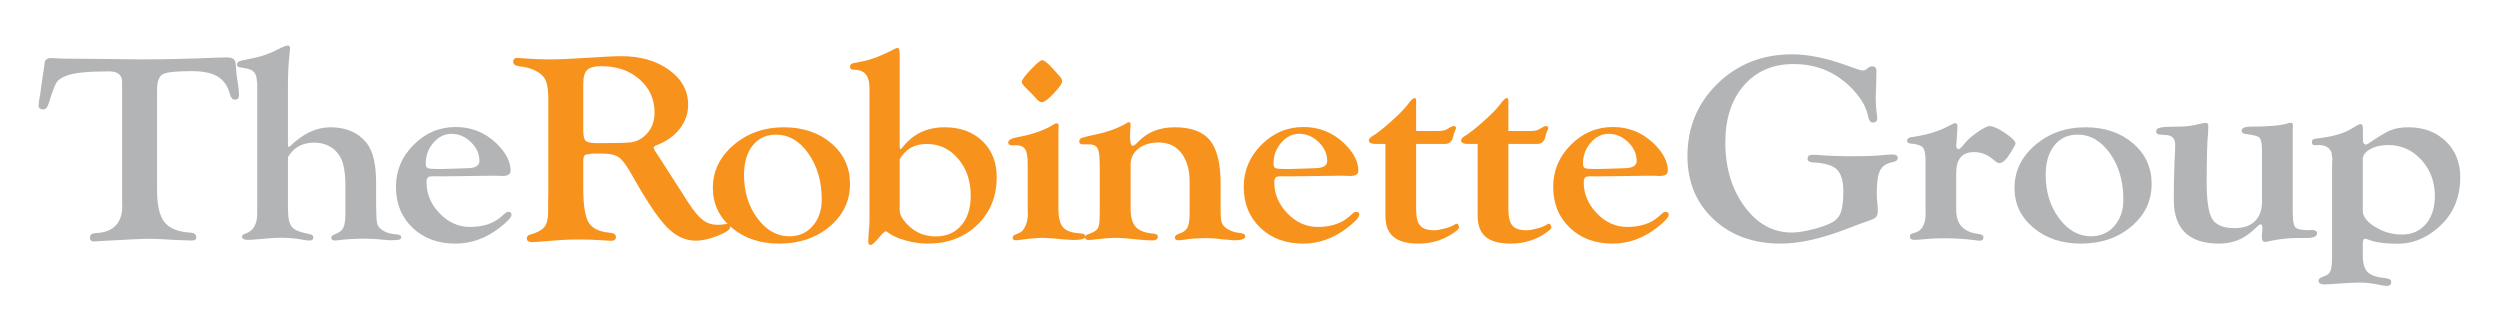 <?xml version="1.0" encoding="UTF-8" standalone="no"?>
<!DOCTYPE svg PUBLIC "-//W3C//DTD SVG 1.1//EN" "http://www.w3.org/Graphics/SVG/1.1/DTD/svg11.dtd">
<svg width="100%" height="100%" viewBox="0 0 896 120" version="1.1" xmlns="http://www.w3.org/2000/svg" xmlns:xlink="http://www.w3.org/1999/xlink" xml:space="preserve" xmlns:serif="http://www.serif.com/" style="fill-rule:evenodd;clip-rule:evenodd;stroke-linejoin:round;stroke-miterlimit:2;">
    <g transform="matrix(1,0,0,1,-86.425,-224.779)">
        <rect id="Artboard1" x="86.425" y="224.779" width="895.782" height="119.404" style="fill:none;"/>
        <g id="Artboard11" serif:id="Artboard1">
            <g id="Layer-1" serif:id="Layer 1" transform="matrix(4.167,0,0,4.167,0.425,0.779)">
                <g transform="matrix(1,0,0,1,34.147,71.736)">
                    <path d="M0,-10.257L0,-1.617C0,-0.324 0.213,0.592 0.641,1.131C1.068,1.671 1.822,1.971 2.903,2.032C3.217,2.056 3.374,2.191 3.374,2.44C3.374,2.619 3.238,2.709 2.968,2.709C2.907,2.709 2.798,2.705 2.642,2.697L1.661,2.663L0.026,2.571C-0.105,2.563 -0.279,2.559 -0.497,2.559C-1.003,2.559 -1.456,2.571 -1.857,2.594L-4.747,2.743C-5.052,2.773 -5.262,2.789 -5.375,2.789C-5.645,2.789 -5.776,2.688 -5.767,2.486C-5.759,2.315 -5.715,2.205 -5.636,2.154C-5.558,2.103 -5.388,2.07 -5.126,2.055C-4.446,2.016 -3.921,1.801 -3.551,1.406C-3.18,1.013 -2.995,0.476 -2.995,-0.205L-3.008,-0.745L-3.008,-10.934C-3.008,-11.538 -3.378,-11.84 -4.12,-11.84C-5.863,-11.84 -7.053,-11.729 -7.689,-11.507C-8.152,-11.338 -8.459,-11.148 -8.611,-10.937C-8.764,-10.725 -8.971,-10.201 -9.232,-9.365L-9.337,-9.042C-9.433,-8.728 -9.582,-8.57 -9.782,-8.57C-10.069,-8.57 -10.205,-8.689 -10.187,-8.926C-10.179,-9.14 -10.135,-9.438 -10.057,-9.821L-9.926,-10.819L-9.769,-11.84L-9.677,-12.541C-9.643,-12.839 -9.459,-12.988 -9.128,-12.988C-9.041,-12.988 -8.893,-12.98 -8.684,-12.965C-8.343,-12.942 -7.859,-12.93 -7.232,-12.93L-4.564,-12.908L-1.386,-12.873C0.662,-12.873 2.833,-12.923 5.126,-13.022C5.579,-13.038 5.872,-13.046 6.002,-13.046C6.481,-13.046 6.734,-12.869 6.761,-12.517L6.826,-11.691C6.835,-11.561 6.878,-11.251 6.957,-10.762C7.018,-10.356 7.048,-10.031 7.048,-9.787C7.048,-9.534 6.931,-9.408 6.695,-9.408C6.495,-9.408 6.355,-9.554 6.277,-9.846C6.094,-10.561 5.743,-11.075 5.224,-11.391C4.706,-11.706 3.954,-11.863 2.968,-11.863C1.643,-11.863 0.817,-11.774 0.49,-11.594C0.164,-11.414 0,-10.968 0,-10.257" style="fill:rgb(178,180,182);fill-rule:nonzero;"/>
                </g>
                <g transform="matrix(1,0,0,1,45.404,64.859)">
                    <path d="M0,2.411L0,6.723L0.013,7.067C0.013,7.654 0.104,8.08 0.288,8.342C0.471,8.606 0.815,8.794 1.321,8.909L1.909,9.046C2.101,9.085 2.192,9.175 2.184,9.316C2.175,9.511 2.048,9.601 1.804,9.585C1.681,9.578 1.511,9.555 1.292,9.517C0.664,9.402 0.021,9.344 -0.634,9.344C-1.036,9.344 -1.7,9.389 -2.626,9.479C-3.001,9.512 -3.268,9.528 -3.425,9.528C-3.775,9.528 -3.949,9.43 -3.949,9.235C-3.949,9.133 -3.862,9.055 -3.688,9C-2.991,8.779 -2.642,8.201 -2.642,7.267L-2.642,-3.92L-2.707,-4.459C-2.777,-4.735 -2.901,-4.927 -3.08,-5.039C-3.259,-5.15 -3.601,-5.239 -4.106,-5.308C-4.29,-5.331 -4.381,-5.411 -4.381,-5.549C-4.381,-5.679 -4.32,-5.771 -4.197,-5.824C-4.075,-5.878 -3.747,-5.955 -3.213,-6.054C-2.373,-6.207 -1.581,-6.479 -0.837,-6.869C-0.418,-7.083 -0.148,-7.19 -0.026,-7.19C0.113,-7.19 0.183,-7.113 0.183,-6.96C0.183,-6.853 0.166,-6.661 0.131,-6.385C0.043,-5.642 0,-4.75 0,-3.708L0,1.358C0,1.474 0.026,1.535 0.078,1.542L0.196,1.462C1.292,0.383 2.45,-0.156 3.668,-0.156C5.008,-0.156 6.044,0.298 6.775,1.206C7.314,1.885 7.584,3.022 7.584,4.617L7.584,6.528L7.598,6.986C7.598,7.597 7.63,8.001 7.696,8.199C7.761,8.398 7.925,8.577 8.186,8.737C8.465,8.912 8.835,9.016 9.298,9.046C9.594,9.062 9.742,9.148 9.742,9.304C9.742,9.461 9.611,9.539 9.349,9.539L8.786,9.562L8.327,9.528C7.715,9.459 7.178,9.425 6.715,9.425C5.771,9.425 4.963,9.47 4.291,9.562C4.186,9.578 4.103,9.585 4.042,9.585C3.832,9.585 3.727,9.499 3.727,9.327C3.727,9.217 3.805,9.135 3.962,9.08C4.363,8.936 4.627,8.744 4.753,8.508C4.88,8.272 4.943,7.853 4.943,7.251L4.943,4.87C4.943,3.604 4.752,2.712 4.371,2.193C3.868,1.507 3.156,1.164 2.237,1.164C1.24,1.164 0.494,1.579 0,2.411" style="fill:rgb(178,180,182);fill-rule:nonzero;"/>
                </g>
                <g transform="matrix(1,0,0,1,59.468,74.123)">
                    <path d="M0,-8.858C-0.59,-8.858 -1.105,-8.603 -1.548,-8.095C-1.99,-7.587 -2.211,-6.987 -2.211,-6.295C-2.211,-6.076 -2.148,-5.943 -2.022,-5.897C-1.896,-5.851 -1.556,-5.829 -1.001,-5.829C-0.715,-5.829 -0.412,-5.837 -0.091,-5.852C0.689,-5.882 1.14,-5.897 1.261,-5.897C2.024,-5.897 2.405,-6.102 2.405,-6.512C2.405,-7.128 2.161,-7.671 1.671,-8.146C1.181,-8.621 0.624,-8.858 0,-8.858M0.365,-9.443C1.717,-9.443 2.88,-8.976 3.857,-8.044C4.676,-7.255 5.086,-6.467 5.086,-5.679C5.086,-5.381 4.852,-5.232 4.381,-5.232L3.781,-5.254L3.48,-5.254L2.685,-5.244L0.217,-5.21L-1.075,-5.198L-1.519,-5.21C-1.771,-5.21 -1.932,-5.182 -2.001,-5.129C-2.098,-5.051 -2.146,-4.91 -2.146,-4.703C-2.146,-3.69 -1.769,-2.795 -1.017,-2.016C-0.264,-1.238 0.604,-0.849 1.587,-0.849C2.692,-0.849 3.576,-1.13 4.237,-1.694L4.655,-2.052C4.725,-2.114 4.799,-2.145 4.877,-2.145C5.069,-2.145 5.165,-2.065 5.165,-1.905C5.165,-1.682 4.829,-1.311 4.158,-0.792C2.972,0.126 1.699,0.585 0.339,0.585C-1.169,0.585 -2.398,0.13 -3.349,-0.78C-4.299,-1.69 -4.774,-2.864 -4.774,-4.302C-4.774,-5.695 -4.266,-6.9 -3.25,-7.917C-2.235,-8.934 -1.029,-9.443 0.365,-9.443" style="fill:rgb(178,180,182);fill-rule:nonzero;"/>
                </g>
                <g transform="matrix(1,0,0,1,70.803,72.195)">
                    <path d="M0,-11.221L0,-7.251C0,-6.762 0.072,-6.451 0.216,-6.321C0.36,-6.191 0.704,-6.127 1.245,-6.127C2.8,-6.127 3.763,-6.151 4.135,-6.201C4.506,-6.251 4.854,-6.405 5.177,-6.666C5.814,-7.171 6.133,-7.867 6.133,-8.754C6.133,-9.909 5.703,-10.863 4.842,-11.617C3.981,-12.37 2.888,-12.747 1.56,-12.747C0.965,-12.747 0.557,-12.638 0.334,-12.42C0.111,-12.202 0,-11.802 0,-11.221M0,-2.264C0,-0.813 0.152,0.17 0.458,0.686C0.763,1.201 1.364,1.497 2.262,1.573C2.628,1.604 2.812,1.728 2.812,1.946C2.812,2.164 2.664,2.273 2.367,2.273C2.271,2.273 2.092,2.261 1.831,2.238C1.081,2.185 0.357,2.158 -0.34,2.158C-0.924,2.158 -1.443,2.173 -1.896,2.202L-2.995,2.289L-3.871,2.354C-4.115,2.377 -4.285,2.387 -4.381,2.387C-4.695,2.387 -4.852,2.282 -4.852,2.072C-4.852,1.901 -4.765,1.792 -4.59,1.745C-3.997,1.585 -3.587,1.369 -3.361,1.098C-3.134,0.827 -3.021,0.413 -3.021,-0.143L-3.021,-1.231L-3.008,-1.678L-3.008,-9.966C-3.008,-10.881 -3.138,-11.495 -3.4,-11.808C-3.827,-12.32 -4.524,-12.629 -5.492,-12.736C-5.85,-12.782 -6.028,-12.914 -6.028,-13.132C-6.028,-13.35 -5.906,-13.459 -5.662,-13.459C-5.566,-13.459 -5.41,-13.447 -5.191,-13.424C-4.521,-13.363 -3.784,-13.332 -2.981,-13.332C-2.101,-13.332 -1.033,-13.374 0.222,-13.459C1.696,-13.558 2.711,-13.608 3.27,-13.608C4.926,-13.608 6.299,-13.212 7.389,-12.419C8.479,-11.627 9.023,-10.63 9.023,-9.428C9.023,-8.67 8.781,-7.98 8.297,-7.36C7.813,-6.74 7.149,-6.269 6.303,-5.948C6.129,-5.887 6.046,-5.81 6.055,-5.719C6.063,-5.642 6.107,-5.551 6.186,-5.443C6.264,-5.336 6.382,-5.156 6.539,-4.904L7.703,-3.093L9.049,-0.995C9.512,-0.284 9.923,0.209 10.285,0.484C10.647,0.759 11.072,0.896 11.56,0.896C11.761,0.896 11.948,0.881 12.123,0.85C12.227,0.828 12.323,0.816 12.41,0.816C12.567,0.816 12.646,0.904 12.646,1.08C12.646,1.301 12.289,1.553 11.575,1.837C10.861,2.12 10.229,2.261 9.677,2.261C8.781,2.261 7.955,1.875 7.198,1.102C6.441,0.33 5.458,-1.131 4.249,-3.281C3.779,-4.13 3.392,-4.667 3.086,-4.892C2.781,-5.118 2.284,-5.231 1.596,-5.231L0.785,-5.231L0.196,-5.139C0.065,-5.079 0,-4.895 0,-4.59L0,-2.264Z" style="fill:rgb(247,147,29);fill-rule:nonzero;"/>
                </g>
                <g transform="matrix(1,0,0,1,87.38,74.078)">
                    <path d="M0,-8.744C-0.842,-8.744 -1.511,-8.431 -2.006,-7.807C-2.501,-7.182 -2.749,-6.34 -2.749,-5.28C-2.749,-3.833 -2.367,-2.591 -1.603,-1.555C-0.838,-0.519 0.083,-0 1.159,-0C1.976,-0 2.642,-0.295 3.159,-0.886C3.675,-1.476 3.934,-2.236 3.934,-3.166C3.934,-4.721 3.552,-6.038 2.788,-7.12C2.023,-8.202 1.094,-8.744 0,-8.744M0.678,-9.375C2.325,-9.375 3.686,-8.916 4.758,-7.999C5.83,-7.083 6.366,-5.917 6.366,-4.504C6.366,-3.044 5.784,-1.823 4.62,-0.842C3.457,0.14 2.007,0.631 0.272,0.631C-1.358,0.631 -2.716,0.176 -3.801,-0.733C-4.887,-1.642 -5.43,-2.784 -5.43,-4.16C-5.43,-5.603 -4.834,-6.834 -3.645,-7.85C-2.455,-8.866 -1.014,-9.375 0.678,-9.375" style="fill:rgb(247,147,29);fill-rule:nonzero;"/>
                </g>
                <g transform="matrix(1,0,0,1,98.022,65.244)">
                    <path d="M0,2.211L0,6.623C0,6.982 0.234,7.395 0.703,7.86C1.346,8.516 2.148,8.845 3.112,8.845C4.023,8.845 4.75,8.53 5.293,7.9C5.836,7.271 6.107,6.42 6.107,5.351C6.107,4.075 5.747,3.014 5.026,2.165C4.306,1.317 3.403,0.894 2.318,0.894C1.267,0.894 0.495,1.333 0,2.211M0,1.168C0,1.275 0.03,1.333 0.091,1.341L0.222,1.215C1.11,0.045 2.324,-0.541 3.865,-0.541C5.205,-0.541 6.287,-0.147 7.109,0.64C7.932,1.427 8.343,2.462 8.343,3.746C8.343,5.412 7.785,6.781 6.669,7.854C5.553,8.928 4.132,9.464 2.406,9.464C1.805,9.464 1.179,9.376 0.53,9.198C-0.12,9.02 -0.619,8.8 -0.968,8.538C-1.081,8.445 -1.164,8.402 -1.216,8.41C-1.303,8.418 -1.491,8.595 -1.778,8.943C-2.127,9.359 -2.367,9.572 -2.498,9.58C-2.637,9.586 -2.707,9.484 -2.707,9.27C-2.707,9.132 -2.698,8.945 -2.681,8.708C-2.628,8.166 -2.602,7.756 -2.602,7.482L-2.602,-3.904C-2.602,-4.462 -2.713,-4.867 -2.936,-5.119C-3.158,-5.372 -3.522,-5.498 -4.028,-5.498C-4.193,-5.498 -4.276,-5.583 -4.276,-5.755C-4.276,-5.912 -4.176,-6.013 -3.975,-6.06L-3.147,-6.221C-2.352,-6.389 -1.437,-6.748 -0.405,-7.299C-0.327,-7.337 -0.253,-7.36 -0.183,-7.368C-0.061,-7.375 0,-7.169 0,-6.748L0,1.168Z" style="fill:rgb(247,147,29);fill-rule:nonzero;"/>
                </g>
                <g transform="matrix(1,0,0,1,110.266,74.421)">
                    <path d="M0,-15.49C0.182,-15.49 0.508,-15.23 0.977,-14.71L1.524,-14.09C1.654,-13.945 1.724,-13.811 1.733,-13.688C1.741,-13.505 1.502,-13.157 1.016,-12.644C0.53,-12.132 0.195,-11.876 0.013,-11.876C-0.109,-11.876 -0.226,-11.922 -0.339,-12.013L-0.951,-12.667L-1.524,-13.241C-1.672,-13.402 -1.746,-13.532 -1.746,-13.631C-1.746,-13.784 -1.49,-14.132 -0.977,-14.676C-0.464,-15.219 -0.139,-15.49 0,-15.49M1.406,-9.227L1.406,-2.736C1.406,-1.958 1.539,-1.416 1.805,-1.112C2.07,-0.806 2.565,-0.634 3.289,-0.596C3.577,-0.58 3.721,-0.491 3.721,-0.327C3.721,-0.124 3.375,-0.023 2.685,-0.023C2.598,-0.023 2.41,-0.033 2.122,-0.055L1.139,-0.142C0.597,-0.185 0.239,-0.206 0.064,-0.206C-0.399,-0.206 -1.023,-0.153 -1.81,-0.045C-2.002,-0.015 -2.15,0 -2.255,0C-2.438,0 -2.53,-0.074 -2.53,-0.223C-2.53,-0.325 -2.474,-0.404 -2.36,-0.459L-1.916,-0.654C-1.724,-0.738 -1.561,-0.936 -1.425,-1.248C-1.291,-1.56 -1.223,-1.888 -1.223,-2.231L-1.236,-2.712L-1.236,-6.591C-1.236,-7.185 -1.308,-7.597 -1.452,-7.826C-1.595,-8.054 -1.855,-8.17 -2.229,-8.17L-2.53,-8.17C-2.696,-8.17 -2.81,-8.2 -2.871,-8.262C-2.896,-8.294 -2.91,-8.348 -2.91,-8.426C-2.91,-8.62 -2.643,-8.768 -2.109,-8.869C-0.78,-9.114 0.266,-9.485 1.026,-9.982C1.123,-10.036 1.197,-10.062 1.249,-10.062C1.371,-10.054 1.432,-9.982 1.432,-9.845L1.419,-9.742C1.41,-9.674 1.406,-9.502 1.406,-9.227" style="fill:rgb(247,147,29);fill-rule:nonzero;"/>
                </g>
                <g transform="matrix(1,0,0,1,125.623,69.135)">
                    <path d="M0,0.421L0,2.744C0,3.24 0.031,3.578 0.092,3.757C0.152,3.936 0.292,4.106 0.51,4.266C0.824,4.487 1.225,4.621 1.713,4.667C1.982,4.697 2.118,4.789 2.118,4.942C2.118,5.171 1.808,5.286 1.188,5.286C1.057,5.286 0.869,5.272 0.625,5.243L-0.227,5.157C-0.612,5.121 -0.913,5.102 -1.131,5.102C-1.961,5.102 -2.625,5.148 -3.124,5.237C-3.325,5.27 -3.5,5.286 -3.648,5.286C-3.84,5.286 -3.936,5.202 -3.936,5.034C-3.936,4.912 -3.836,4.816 -3.635,4.747C-3.252,4.632 -2.995,4.453 -2.864,4.208C-2.733,3.963 -2.667,3.55 -2.667,2.969L-2.667,0.261C-2.667,-0.779 -2.904,-1.603 -3.376,-2.212C-3.85,-2.82 -4.493,-3.124 -5.309,-3.124C-6.037,-3.124 -6.625,-2.948 -7.072,-2.597C-7.518,-2.246 -7.742,-1.787 -7.742,-1.223L-7.742,2.605C-7.742,3.308 -7.591,3.821 -7.291,4.145C-6.99,4.47 -6.482,4.659 -5.767,4.713C-5.523,4.735 -5.401,4.824 -5.401,4.976C-5.401,5.191 -5.554,5.297 -5.859,5.297C-6.148,5.297 -6.493,5.279 -6.895,5.241C-7.882,5.133 -8.563,5.08 -8.939,5.08C-9.446,5.08 -10.031,5.121 -10.695,5.202C-11.01,5.243 -11.224,5.263 -11.337,5.263C-11.556,5.263 -11.665,5.183 -11.665,5.022C-11.665,4.916 -11.591,4.835 -11.442,4.782C-10.998,4.636 -10.714,4.477 -10.592,4.305C-10.47,4.133 -10.409,3.817 -10.409,3.359L-10.396,2.981L-10.396,-1.058L-10.409,-1.507C-10.409,-2.058 -10.473,-2.437 -10.599,-2.648C-10.726,-2.858 -10.958,-2.964 -11.298,-2.964L-11.9,-2.964C-11.987,-2.964 -12.053,-2.986 -12.096,-3.032C-12.14,-3.07 -12.162,-3.128 -12.162,-3.204C-12.162,-3.35 -12.096,-3.451 -11.965,-3.509C-11.833,-3.566 -11.449,-3.663 -10.811,-3.802C-9.717,-4.023 -8.803,-4.355 -8.068,-4.8C-8.008,-4.846 -7.951,-4.868 -7.898,-4.868C-7.794,-4.876 -7.742,-4.803 -7.742,-4.65L-7.781,-4.077L-7.794,-3.423L-7.715,-2.986C-7.68,-2.894 -7.623,-2.845 -7.544,-2.837C-7.475,-2.83 -7.335,-2.933 -7.126,-3.147C-6.326,-4.004 -5.269,-4.433 -3.955,-4.433C-2.537,-4.433 -1.523,-4.057 -0.914,-3.305C-0.305,-2.554 0,-1.311 0,0.421" style="fill:rgb(247,147,29);fill-rule:nonzero;"/>
                </g>
                <g transform="matrix(1,0,0,1,132.384,74.123)">
                    <path d="M0,-8.858C-0.59,-8.858 -1.105,-8.603 -1.548,-8.095C-1.989,-7.587 -2.211,-6.987 -2.211,-6.295C-2.211,-6.076 -2.147,-5.943 -2.021,-5.897C-1.896,-5.851 -1.556,-5.829 -1.001,-5.829C-0.715,-5.829 -0.412,-5.837 -0.091,-5.852C0.689,-5.882 1.141,-5.897 1.262,-5.897C2.024,-5.897 2.406,-6.102 2.406,-6.512C2.406,-7.128 2.161,-7.671 1.671,-8.146C1.182,-8.621 0.624,-8.858 0,-8.858M0.366,-9.443C1.717,-9.443 2.881,-8.976 3.857,-8.044C4.677,-7.255 5.087,-6.467 5.087,-5.679C5.087,-5.381 4.852,-5.232 4.382,-5.232L3.781,-5.254L3.481,-5.254L2.685,-5.244L0.218,-5.21L-1.074,-5.198L-1.519,-5.21C-1.771,-5.21 -1.932,-5.182 -2.001,-5.129C-2.098,-5.051 -2.146,-4.91 -2.146,-4.703C-2.146,-3.69 -1.769,-2.795 -1.017,-2.016C-0.264,-1.238 0.604,-0.849 1.588,-0.849C2.692,-0.849 3.576,-1.13 4.237,-1.694L4.655,-2.052C4.725,-2.114 4.799,-2.145 4.877,-2.145C5.069,-2.145 5.165,-2.065 5.165,-1.905C5.165,-1.682 4.829,-1.311 4.158,-0.792C2.973,0.126 1.699,0.585 0.34,0.585C-1.169,0.585 -2.398,0.13 -3.349,-0.78C-4.299,-1.69 -4.773,-2.864 -4.773,-4.302C-4.773,-5.695 -4.266,-6.9 -3.25,-7.917C-2.234,-8.934 -1.029,-9.443 0.366,-9.443" style="fill:rgb(247,147,29);fill-rule:nonzero;"/>
                </g>
                <g transform="matrix(1,0,0,1,142.438,70.753)">
                    <path d="M0,-4.616L0,0.984C0,1.664 0.115,2.139 0.346,2.406C0.577,2.674 0.984,2.807 1.568,2.807C1.796,2.807 2.099,2.756 2.478,2.652C2.856,2.549 3.12,2.445 3.269,2.342C3.364,2.277 3.435,2.246 3.479,2.246C3.583,2.246 3.648,2.324 3.674,2.479L3.7,2.597L3.543,2.797C2.582,3.569 1.469,3.955 0.202,3.955C-0.777,3.955 -1.495,3.76 -1.954,3.371C-2.413,2.981 -2.642,2.378 -2.642,1.561L-2.642,-4.616L-3.439,-4.616C-3.858,-4.616 -4.067,-4.718 -4.067,-4.92C-4.067,-5.044 -3.958,-5.173 -3.739,-5.304C-3.363,-5.526 -2.824,-5.951 -2.124,-6.578C-1.425,-7.205 -0.956,-7.683 -0.72,-8.012C-0.449,-8.387 -0.249,-8.571 -0.118,-8.563C-0.049,-8.555 -0.009,-8.498 0,-8.391L0,-5.729L1.896,-5.729C2.235,-5.729 2.484,-5.779 2.642,-5.879L2.981,-6.073C3.051,-6.119 3.129,-6.146 3.217,-6.154C3.364,-6.161 3.435,-6.099 3.426,-5.969C3.417,-5.899 3.387,-5.814 3.334,-5.715C3.282,-5.622 3.229,-5.452 3.178,-5.206C3.081,-4.812 2.842,-4.616 2.458,-4.616L0,-4.616Z" style="fill:rgb(247,147,29);fill-rule:nonzero;"/>
                </g>
                <g transform="matrix(1,0,0,1,150.372,70.753)">
                    <path d="M0,-4.616L0,0.984C0,1.664 0.115,2.139 0.347,2.406C0.578,2.674 0.985,2.807 1.569,2.807C1.796,2.807 2.099,2.756 2.479,2.652C2.857,2.549 3.121,2.445 3.27,2.342C3.365,2.277 3.435,2.246 3.479,2.246C3.583,2.246 3.648,2.324 3.675,2.479L3.701,2.597L3.544,2.797C2.583,3.569 1.469,3.955 0.202,3.955C-0.776,3.955 -1.495,3.76 -1.953,3.371C-2.412,2.981 -2.642,2.378 -2.642,1.561L-2.642,-4.616L-3.439,-4.616C-3.857,-4.616 -4.066,-4.718 -4.066,-4.92C-4.066,-5.044 -3.957,-5.173 -3.738,-5.304C-3.362,-5.526 -2.824,-5.951 -2.124,-6.578C-1.424,-7.205 -0.955,-7.683 -0.719,-8.012C-0.449,-8.387 -0.248,-8.571 -0.117,-8.563C-0.048,-8.555 -0.009,-8.498 0,-8.391L0,-5.729L1.896,-5.729C2.236,-5.729 2.485,-5.779 2.642,-5.879L2.981,-6.073C3.052,-6.119 3.13,-6.146 3.217,-6.154C3.365,-6.161 3.435,-6.099 3.427,-5.969C3.418,-5.899 3.387,-5.814 3.335,-5.715C3.282,-5.622 3.23,-5.452 3.178,-5.206C3.082,-4.812 2.842,-4.616 2.459,-4.616L0,-4.616Z" style="fill:rgb(247,147,29);fill-rule:nonzero;"/>
                </g>
                <g transform="matrix(1,0,0,1,159.001,74.123)">
                    <path d="M0,-8.858C-0.59,-8.858 -1.105,-8.603 -1.547,-8.095C-1.989,-7.587 -2.21,-6.987 -2.21,-6.295C-2.21,-6.076 -2.147,-5.943 -2.021,-5.897C-1.896,-5.851 -1.556,-5.829 -1.001,-5.829C-0.715,-5.829 -0.412,-5.837 -0.091,-5.852C0.689,-5.882 1.141,-5.897 1.262,-5.897C2.024,-5.897 2.406,-6.102 2.406,-6.512C2.406,-7.128 2.161,-7.671 1.671,-8.146C1.182,-8.621 0.624,-8.858 0,-8.858M0.366,-9.443C1.717,-9.443 2.881,-8.976 3.857,-8.044C4.677,-7.255 5.087,-6.467 5.087,-5.679C5.087,-5.381 4.852,-5.232 4.382,-5.232L3.781,-5.254L3.481,-5.254L2.685,-5.244L0.218,-5.21L-1.074,-5.198L-1.519,-5.21C-1.771,-5.21 -1.932,-5.182 -2.001,-5.129C-2.098,-5.051 -2.146,-4.91 -2.146,-4.703C-2.146,-3.69 -1.769,-2.795 -1.016,-2.016C-0.264,-1.238 0.604,-0.849 1.588,-0.849C2.693,-0.849 3.576,-1.13 4.237,-1.694L4.655,-2.052C4.725,-2.114 4.799,-2.145 4.877,-2.145C5.069,-2.145 5.165,-2.065 5.165,-1.905C5.165,-1.682 4.829,-1.311 4.158,-0.792C2.973,0.126 1.699,0.585 0.34,0.585C-1.169,0.585 -2.398,0.13 -3.348,-0.78C-4.299,-1.69 -4.773,-2.864 -4.773,-4.302C-4.773,-5.695 -4.266,-6.9 -3.25,-7.917C-2.234,-8.934 -1.029,-9.443 0.366,-9.443" style="fill:rgb(247,147,29);fill-rule:nonzero;"/>
                </g>
                <g transform="matrix(1,0,0,1,174.787,74.708)">
                    <path d="M0,-16.282C1.455,-16.282 3.16,-15.911 5.113,-15.169C5.61,-14.985 5.929,-14.893 6.068,-14.893C6.189,-14.893 6.299,-14.932 6.395,-15.009L6.538,-15.123C6.625,-15.199 6.729,-15.241 6.852,-15.249C7.113,-15.257 7.243,-15.119 7.243,-14.836L7.23,-14.033L7.179,-12.461L7.218,-11.635C7.234,-11.428 7.261,-11.206 7.296,-10.97C7.305,-10.878 7.309,-10.808 7.309,-10.762C7.309,-10.518 7.174,-10.403 6.903,-10.419C6.721,-10.426 6.599,-10.586 6.537,-10.899C6.363,-11.815 5.811,-12.712 4.879,-13.59C3.563,-14.826 1.974,-15.444 0.11,-15.444C-1.666,-15.444 -3.088,-14.831 -4.155,-13.606C-5.222,-12.38 -5.755,-10.747 -5.755,-8.708C-5.755,-6.523 -5.205,-4.684 -4.105,-3.191C-3.005,-1.699 -1.651,-0.952 -0.042,-0.952C0.437,-0.952 1.045,-1.045 1.784,-1.233C2.523,-1.419 3.084,-1.623 3.467,-1.844C3.814,-2.042 4.056,-2.331 4.19,-2.713C4.325,-3.094 4.393,-3.684 4.393,-4.484C4.393,-5.398 4.205,-6.033 3.83,-6.387C3.455,-6.742 2.754,-6.941 1.725,-6.988C1.455,-7.003 1.319,-7.116 1.319,-7.326C1.319,-7.536 1.477,-7.641 1.791,-7.641C1.888,-7.641 2.04,-7.634 2.25,-7.619C3.105,-7.55 4.075,-7.515 5.158,-7.515C6.275,-7.515 7.097,-7.542 7.62,-7.595C8.014,-7.641 8.341,-7.665 8.603,-7.665C8.917,-7.665 9.074,-7.563 9.074,-7.361C9.074,-7.175 8.917,-7.053 8.604,-6.999C8.098,-6.907 7.749,-6.671 7.558,-6.289C7.365,-5.908 7.27,-5.262 7.27,-4.354C7.27,-4.072 7.283,-3.82 7.309,-3.598C7.344,-3.218 7.361,-2.95 7.361,-2.798C7.361,-2.56 7.307,-2.387 7.198,-2.276C7.089,-2.166 6.868,-2.057 6.537,-1.95C6.337,-1.888 5.644,-1.633 4.458,-1.182C2.374,-0.394 0.557,0 -0.995,0C-3.349,0 -5.273,-0.699 -6.769,-2.099C-8.264,-3.5 -9.012,-5.308 -9.012,-7.527C-9.012,-10.006 -8.148,-12.084 -6.422,-13.763C-4.695,-15.442 -2.555,-16.282 0,-16.282" style="fill:rgb(178,180,182);fill-rule:nonzero;"/>
                </g>
                <g transform="matrix(1,0,0,1,188.891,70.18)">
                    <path d="M0,-1.555L0,1.664C0,2.87 0.646,3.55 1.936,3.702C2.206,3.734 2.341,3.827 2.341,3.984C2.341,4.179 2.241,4.277 2.04,4.277C1.943,4.277 1.821,4.265 1.673,4.241C0.799,4.127 -0.101,4.07 -1.026,4.07C-1.516,4.07 -1.957,4.085 -2.35,4.115L-3.162,4.185C-3.312,4.2 -3.464,4.207 -3.621,4.207C-3.866,4.207 -3.988,4.107 -3.988,3.903C-3.988,3.763 -3.879,3.669 -3.661,3.622C-2.973,3.478 -2.628,2.909 -2.628,1.918L-2.642,1.437L-2.642,-2.659C-2.642,-3.207 -2.722,-3.572 -2.883,-3.75C-3.045,-3.93 -3.391,-4.038 -3.923,-4.076C-4.123,-4.092 -4.224,-4.174 -4.224,-4.323C-4.224,-4.494 -4.105,-4.596 -3.869,-4.627C-2.67,-4.788 -1.646,-5.082 -0.797,-5.511L-0.287,-5.775C-0.218,-5.813 -0.152,-5.832 -0.091,-5.832C0.04,-5.832 0.105,-5.748 0.105,-5.58C0.105,-5.527 0.101,-5.415 0.092,-5.247L0.053,-4.605L0,-3.893L0.014,-3.767C0.048,-3.659 0.112,-3.602 0.208,-3.595C0.294,-3.587 0.484,-3.771 0.778,-4.146C1.012,-4.436 1.372,-4.748 1.86,-5.08C2.348,-5.413 2.683,-5.58 2.864,-5.58C3.162,-5.58 3.607,-5.381 4.199,-4.983C4.791,-4.585 5.092,-4.287 5.101,-4.088C5.101,-4.02 4.96,-3.751 4.678,-3.285C4.317,-2.696 4,-2.402 3.728,-2.402C3.615,-2.402 3.511,-2.44 3.416,-2.516L3.052,-2.803C2.61,-3.162 2.104,-3.342 1.533,-3.342C0.511,-3.342 0,-2.746 0,-1.555" style="fill:rgb(178,180,182);fill-rule:nonzero;"/>
                </g>
                <g transform="matrix(1,0,0,1,199.333,74.078)">
                    <path d="M0,-8.744C-0.842,-8.744 -1.511,-8.431 -2.006,-7.807C-2.501,-7.182 -2.748,-6.34 -2.748,-5.28C-2.748,-3.833 -2.366,-2.591 -1.603,-1.555C-0.838,-0.519 0.083,-0 1.159,-0C1.976,-0 2.643,-0.295 3.159,-0.886C3.676,-1.476 3.934,-2.236 3.934,-3.166C3.934,-4.721 3.552,-6.038 2.788,-7.12C2.023,-8.202 1.095,-8.744 0,-8.744M0.678,-9.375C2.325,-9.375 3.686,-8.916 4.758,-7.999C5.83,-7.083 6.366,-5.917 6.366,-4.504C6.366,-3.044 5.784,-1.823 4.621,-0.842C3.457,0.14 2.007,0.631 0.272,0.631C-1.357,0.631 -2.716,0.176 -3.801,-0.733C-4.887,-1.642 -5.429,-2.784 -5.429,-4.16C-5.429,-5.603 -4.834,-6.834 -3.645,-7.85C-2.454,-8.866 -1.014,-9.375 0.678,-9.375" style="fill:rgb(178,180,182);fill-rule:nonzero;"/>
                </g>
                <g transform="matrix(1,0,0,1,217.834,74.185)">
                    <path d="M0,-9.356L0,-2.251C0,-1.517 0.069,-1.064 0.209,-0.894C0.349,-0.721 0.723,-0.635 1.333,-0.635L1.634,-0.647C1.739,-0.647 1.817,-0.639 1.869,-0.624C2.018,-0.577 2.092,-0.491 2.092,-0.367C2.092,-0.095 1.795,0.042 1.2,0.042L0.57,0.042C0.212,0.042 -0.067,0.05 -0.269,0.064C-0.802,0.096 -1.423,0.187 -2.131,0.34C-2.218,0.363 -2.297,0.375 -2.367,0.375C-2.559,0.375 -2.655,0.232 -2.655,-0.05C-2.655,-0.203 -2.646,-0.333 -2.629,-0.44C-2.611,-0.593 -2.603,-0.708 -2.603,-0.784C-2.603,-1.014 -2.659,-1.133 -2.772,-1.141C-2.816,-1.141 -2.886,-1.094 -2.981,-1.002L-3.451,-0.578C-4.252,0.156 -5.214,0.523 -6.337,0.523C-7.625,0.523 -8.595,0.211 -9.248,-0.416C-9.9,-1.042 -10.227,-1.97 -10.227,-3.201C-10.227,-4.828 -10.192,-6.238 -10.122,-7.429C-10.113,-7.643 -10.109,-7.827 -10.109,-7.98C-10.109,-8.5 -10.366,-8.778 -10.881,-8.816L-11.403,-8.851C-11.647,-8.866 -11.762,-8.971 -11.744,-9.166C-11.735,-9.313 -11.602,-9.413 -11.344,-9.463C-11.086,-9.514 -10.59,-9.539 -9.854,-9.539C-9.173,-9.539 -8.565,-9.616 -8.031,-9.769C-7.796,-9.83 -7.612,-9.86 -7.48,-9.86C-7.332,-9.86 -7.258,-9.772 -7.258,-9.596C-7.258,-9.39 -7.267,-9.18 -7.284,-8.966C-7.363,-8.157 -7.402,-6.74 -7.402,-4.714C-7.402,-3.156 -7.242,-2.115 -6.921,-1.592C-6.601,-1.069 -5.959,-0.808 -4.996,-0.808C-4.242,-0.808 -3.661,-1.006 -3.253,-1.404C-2.846,-1.801 -2.642,-2.37 -2.642,-3.11L-2.642,-7.376C-2.642,-8.023 -2.71,-8.421 -2.845,-8.571C-2.979,-8.719 -3.361,-8.828 -3.989,-8.896C-4.26,-8.919 -4.395,-9.013 -4.395,-9.177C-4.395,-9.418 -4.132,-9.539 -3.607,-9.539C-2.086,-9.539 -1.032,-9.63 -0.446,-9.814C-0.333,-9.853 -0.241,-9.872 -0.171,-9.872C-0.049,-9.879 0.013,-9.803 0.013,-9.643L0,-9.356Z" style="fill:rgb(178,180,182);fill-rule:nonzero;"/>
                </g>
                <g transform="matrix(1,0,0,1,223.859,75.348)">
                    <path d="M0,-7.908L0,-3.465C0,-2.97 0.355,-2.505 1.065,-2.072C1.776,-1.637 2.541,-1.42 3.36,-1.42C4.224,-1.42 4.912,-1.721 5.427,-2.323C5.941,-2.924 6.198,-3.727 6.198,-4.732C6.198,-5.959 5.811,-6.996 5.035,-7.846C4.259,-8.694 3.309,-9.119 2.184,-9.119C1.582,-9.119 1.067,-9.001 0.641,-8.764C0.214,-8.529 0,-8.243 0,-7.908M-2.642,0.376L-2.642,-7.449L-2.615,-7.929L-2.681,-8.432C-2.812,-8.867 -3.16,-9.096 -3.727,-9.119C-3.823,-9.119 -3.915,-9.115 -4.002,-9.107L-4.119,-9.096C-4.294,-9.103 -4.381,-9.193 -4.381,-9.365C-4.381,-9.529 -4.294,-9.627 -4.119,-9.658L-3.505,-9.739C-2.389,-9.899 -1.548,-10.159 -0.98,-10.518C-0.548,-10.787 -0.292,-10.921 -0.212,-10.921C-0.089,-10.921 -0.018,-10.836 0,-10.667L0.013,-10.332L0.013,-9.408C0.065,-9.246 0.152,-9.161 0.274,-9.153C0.317,-9.153 0.392,-9.188 0.496,-9.258C1.35,-9.844 1.982,-10.221 2.396,-10.39C2.81,-10.56 3.316,-10.645 3.917,-10.645C5.231,-10.645 6.305,-10.246 7.136,-9.447C7.967,-8.648 8.383,-7.619 8.383,-6.358C8.383,-4.532 7.729,-3.065 6.424,-1.958C5.38,-1.072 4.243,-0.628 3.017,-0.628C1.876,-0.628 1.014,-0.752 0.431,-1.001C0.335,-1.039 0.257,-1.059 0.196,-1.059C0.065,-1.059 0,-0.918 0,-0.635L0,0.373C0,1.052 0.138,1.53 0.412,1.805C0.687,2.08 1.198,2.256 1.948,2.333C2.279,2.363 2.445,2.468 2.445,2.648C2.445,2.896 2.306,3.013 2.026,2.998C1.887,2.99 1.729,2.967 1.555,2.928C0.864,2.784 0.274,2.711 -0.215,2.711C-0.529,2.711 -1.001,2.73 -1.63,2.768L-2.757,2.848C-3.028,2.864 -3.212,2.872 -3.308,2.872C-3.64,2.872 -3.806,2.762 -3.806,2.545C-3.806,2.404 -3.692,2.299 -3.466,2.229C-3.108,2.115 -2.882,1.951 -2.785,1.737C-2.689,1.523 -2.642,1.07 -2.642,0.376" style="fill:rgb(178,180,182);fill-rule:nonzero;"/>
                </g>
            </g>
        </g>
    </g>
</svg>
